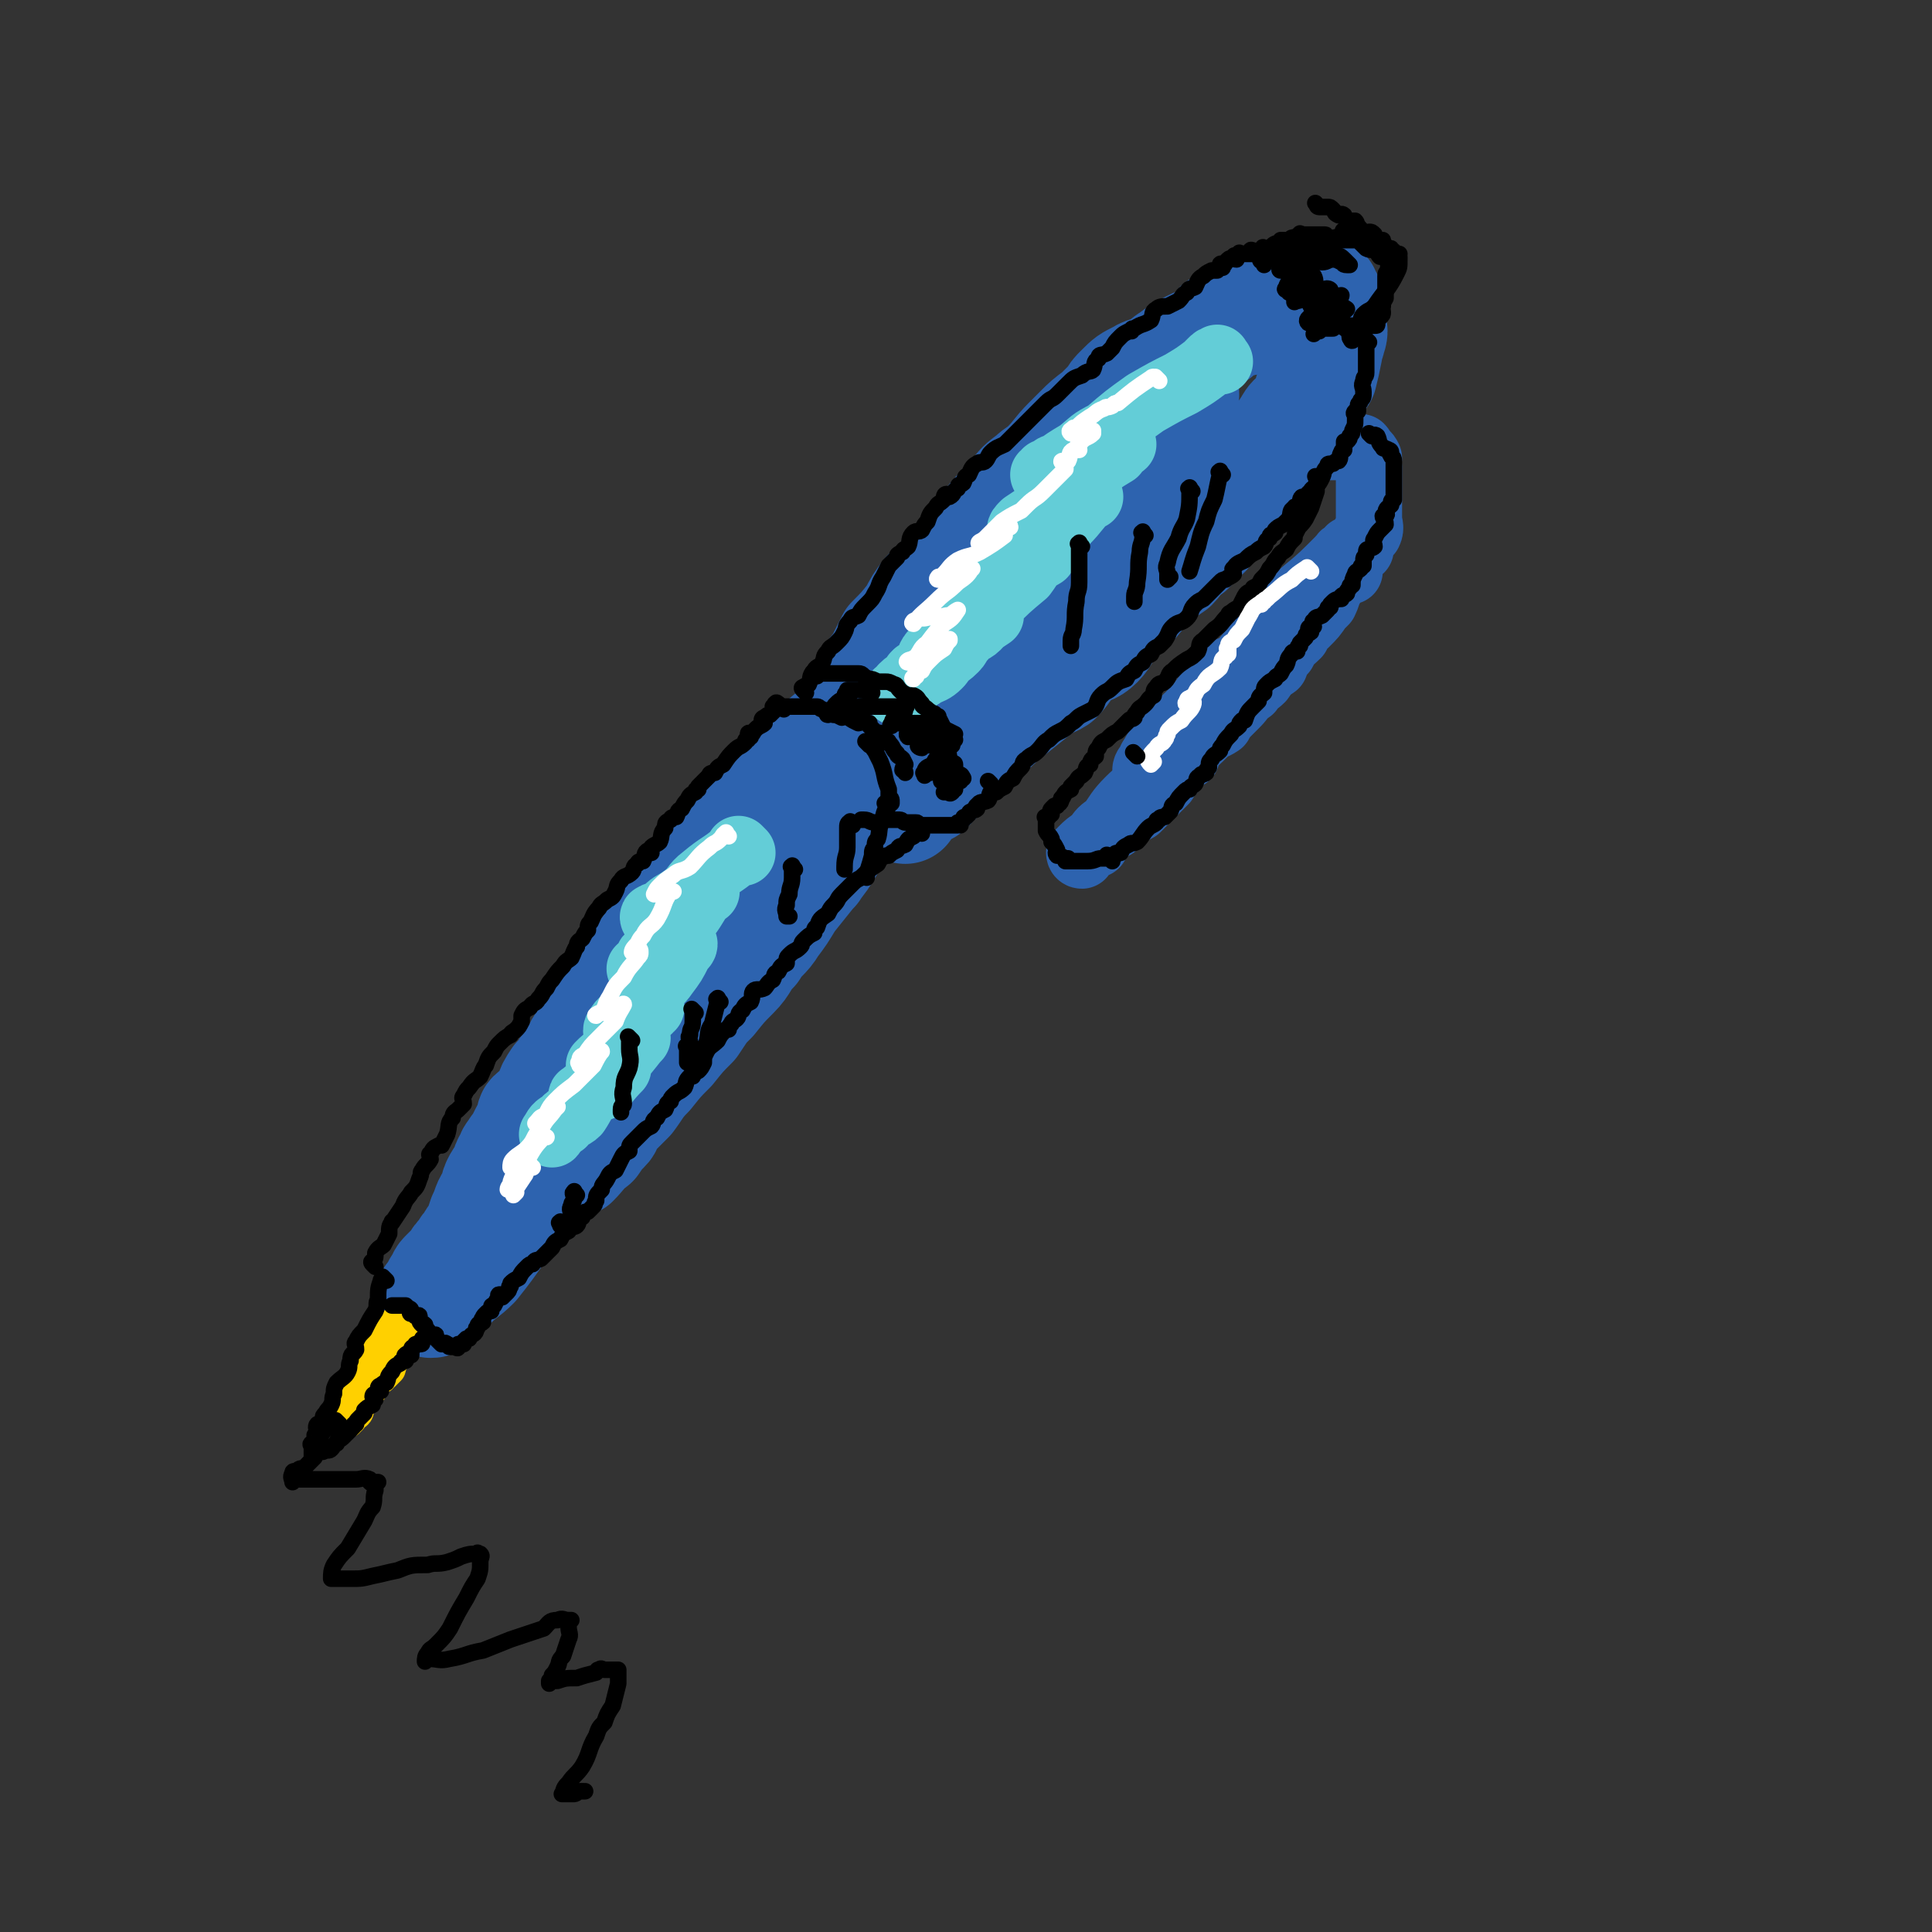 <svg viewBox='0 0 700 700' version='1.1' xmlns='http://www.w3.org/2000/svg' xmlns:xlink='http://www.w3.org/1999/xlink'><rect x="0" y="0" width="700" height="700" fill="#333333" stroke="none"/><g fill='none' stroke='rgb(45,99,175)' stroke-width='40' stroke-linecap='round' stroke-linejoin='round'><path d='M308,265c-1,-1 -1,-1 -1,-1 -1,-1 0,0 0,0 '/><path d='M326,247c-1,-1 -1,-2 -1,-1 -1,0 -1,0 -2,1 -1,1 -1,1 -1,2 -3,2 -4,2 -6,4 -3,2 -3,2 -5,4 -4,4 -5,4 -8,8 -5,4 -5,4 -9,8 -4,5 -4,5 -8,10 -4,3 -4,3 -7,7 -2,1 -2,1 -3,2 -6,7 -6,7 -11,14 -4,4 -4,4 -6,8 -4,5 -4,5 -7,10 -4,4 -5,3 -8,7 -2,3 -2,4 -4,7 -3,3 -4,3 -6,7 -3,2 -2,3 -4,6 -3,4 -3,4 -6,8 -2,4 -3,3 -5,7 -3,4 -3,4 -6,9 -1,1 -1,1 -1,2 -2,2 -2,2 -3,5 -2,2 -2,2 -3,4 -1,1 -1,1 -2,3 -1,1 -1,1 -2,2 -2,3 -2,3 -3,6 -2,3 -2,3 -3,6 -1,1 -2,0 -3,1 -1,1 0,1 0,2 -2,3 -2,3 -4,7 -1,2 -1,2 -2,3 -1,2 -2,2 -2,4 -2,2 -1,2 -2,5 -2,2 -2,2 -3,4 -1,2 0,2 0,4 -1,1 -1,1 -1,3 0,1 -1,0 -1,2 -1,1 -1,1 -1,3 0,0 0,0 0,1 0,0 -1,0 -1,1 0,0 0,-1 1,-1 3,-1 3,-1 6,-2 1,0 1,0 2,0 1,-1 0,-2 1,-3 4,-3 5,-2 10,-6 3,-3 2,-4 6,-7 2,-2 3,-1 6,-3 3,-3 3,-4 7,-7 2,-3 2,-3 4,-5 1,-1 1,-1 1,-3 4,-4 4,-4 8,-8 3,-4 3,-5 7,-9 4,-5 4,-5 8,-9 4,-5 4,-5 8,-9 2,-3 2,-3 4,-6 2,-2 2,-2 3,-3 4,-5 4,-5 8,-9 4,-4 3,-5 7,-9 3,-5 4,-4 7,-9 3,-4 3,-4 6,-9 4,-5 4,-5 8,-10 4,-5 4,-5 7,-10 2,-4 2,-4 4,-8 1,-1 1,-1 2,-2 1,-3 2,-3 3,-5 3,-4 3,-4 5,-8 1,-3 0,-3 1,-5 1,-3 1,-4 2,-6 1,-2 2,-2 3,-3 0,-1 -1,-2 -1,-3 0,-1 1,0 2,0 0,-1 0,-1 1,-2 0,-1 0,-2 -1,-2 -1,-1 -1,0 -2,1 -2,2 -1,3 -3,5 -2,2 -2,1 -4,3 -2,1 -1,2 -2,3 -4,4 -4,4 -7,8 -3,3 -3,3 -6,6 -2,1 -2,1 -3,3 -1,1 -2,2 -2,2 0,0 0,-1 0,-2 1,-2 1,-2 1,-4 1,-1 1,-1 2,-2 1,-3 0,-4 2,-7 1,-3 2,-3 4,-5 2,-3 1,-3 3,-6 1,-2 2,-2 3,-4 1,-1 0,-1 1,-2 0,-2 0,-2 1,-3 0,-1 0,-1 0,-1 0,-1 0,-2 0,-2 0,-1 1,0 1,0 2,-4 1,-4 4,-8 1,-4 2,-4 4,-7 2,-4 2,-4 4,-8 4,-4 4,-4 8,-9 2,-4 2,-4 5,-8 5,-5 5,-5 10,-10 2,-3 2,-4 5,-7 3,-3 3,-3 6,-7 5,-6 5,-6 10,-11 3,-4 3,-4 7,-7 2,-2 3,-2 5,-4 4,-4 4,-5 8,-9 2,-2 2,-2 4,-4 3,-3 3,-3 7,-6 2,-2 2,-2 5,-5 1,-2 1,-2 3,-4 3,-3 3,-3 7,-5 3,-2 4,-1 7,-2 2,-2 2,-3 4,-4 4,-3 4,-3 8,-5 2,-1 2,-1 5,-2 1,-1 1,-1 3,-2 0,0 1,0 1,0 1,-2 0,-3 1,-3 0,0 0,1 1,1 3,-1 3,-2 5,-2 1,-1 2,0 3,-1 3,-2 3,-3 7,-4 2,-1 2,1 5,0 1,-1 1,-2 2,-3 1,-1 2,-1 3,-1 1,0 1,0 2,0 0,0 0,-1 0,-1 0,-1 0,-1 1,-1 1,-1 1,0 3,0 0,0 0,0 0,0 0,-1 0,-1 0,-1 0,-1 0,0 1,0 0,0 1,0 1,0 1,0 1,0 1,0 1,0 0,1 1,1 1,0 1,0 2,0 0,0 0,1 1,2 0,0 0,0 1,2 0,1 -1,1 -1,2 0,2 1,2 1,5 1,3 1,3 0,6 0,1 -1,1 -1,3 -1,0 0,0 0,1 -1,5 -1,5 -2,9 -2,3 -3,2 -4,5 -2,3 0,4 -2,7 -2,3 -4,2 -6,6 -2,3 -2,3 -4,7 -2,4 -2,4 -4,7 -2,4 -2,4 -5,7 -3,3 -3,3 -6,6 -3,2 -3,2 -5,5 -3,3 -3,3 -6,7 -3,3 -4,3 -6,6 -4,2 -3,3 -6,6 -4,3 -5,2 -8,6 -4,3 -3,4 -7,8 -3,4 -4,3 -7,7 -3,3 -2,4 -5,7 -3,3 -4,2 -7,4 -5,4 -4,5 -8,9 -3,2 -4,1 -6,3 -1,0 -1,1 -1,1 -5,4 -5,4 -10,8 -4,2 -3,3 -7,6 -3,3 -4,2 -7,6 -3,2 -3,2 -5,5 -2,1 -2,1 -3,3 -2,1 -2,1 -3,3 -3,2 -2,2 -5,5 -2,1 -2,0 -4,2 -2,1 -2,2 -4,4 0,0 0,1 0,1 0,0 0,-1 0,-1 1,-2 1,-2 2,-4 2,-5 1,-5 4,-10 3,-7 4,-7 7,-13 7,-10 7,-10 14,-20 5,-8 5,-8 10,-15 8,-11 9,-10 17,-21 4,-7 4,-8 9,-15 7,-9 7,-9 14,-18 3,-4 3,-4 7,-9 1,-1 1,-1 3,-3 3,-5 2,-5 6,-10 2,-4 2,-4 4,-6 1,-2 2,-2 3,-4 1,-1 1,-2 1,-1 -1,0 -2,1 -3,2 -2,2 -2,2 -4,5 -5,4 -6,4 -10,9 -6,5 -5,5 -10,10 -8,9 -8,8 -15,17 -7,8 -7,8 -13,17 -7,7 -7,6 -13,14 -6,7 -6,7 -11,15 -4,6 -4,6 -8,13 -2,2 -2,2 -4,5 -1,2 0,2 -1,4 -2,3 -2,4 -5,7 -1,1 -3,2 -2,2 1,-4 3,-6 7,-10 10,-13 10,-13 22,-26 13,-14 13,-14 28,-29 6,-6 6,-5 12,-11 4,-4 4,-5 8,-8 2,-2 3,-2 5,-2 0,-1 0,0 -1,1 -2,2 -3,2 -5,4 -4,4 -4,4 -8,8 -5,5 -5,5 -9,10 -6,5 -6,5 -10,11 -6,7 -6,7 -12,14 -7,7 -7,7 -13,14 -5,5 -5,5 -9,10 -1,3 -1,3 -3,5 -6,8 -6,8 -12,15 -3,3 -3,3 -6,7 -2,2 -1,2 -3,4 -5,8 -5,8 -10,15 -3,3 -3,2 -6,5 -3,3 -3,3 -6,7 -2,2 -1,3 -2,5 -1,1 -2,0 -3,1 -1,0 0,0 0,1 0,1 0,1 0,2 0,0 1,-1 1,-1 0,-1 -1,-1 -1,-1 1,-4 1,-5 3,-8 2,-4 3,-4 6,-8 3,-3 3,-3 6,-7 0,0 -1,-1 0,-1 1,-2 1,-2 2,-3 0,-1 1,0 1,0 0,0 0,0 0,1 0,0 0,0 0,0 -2,2 -2,2 -5,5 -4,3 -4,3 -8,7 -4,4 -3,5 -7,9 -5,6 -5,6 -10,12 -3,3 -3,3 -7,7 -1,1 -1,1 -2,3 -2,2 -2,2 -4,5 -1,0 0,0 -1,1 -5,5 -5,5 -10,10 -2,2 -1,2 -2,4 -2,2 -1,2 -3,3 -3,3 -3,3 -6,7 -3,3 -3,3 -6,7 -3,3 -3,3 -5,6 -2,2 -2,2 -5,4 -1,1 -1,1 -1,2 -3,2 -3,2 -5,6 -3,2 -3,3 -5,6 -2,2 -2,2 -4,4 -2,3 -2,3 -4,5 -3,4 -3,4 -6,8 -2,2 -3,1 -5,3 -3,3 -2,4 -5,7 -3,4 -3,4 -6,7 -2,3 -3,2 -5,5 -2,2 -1,3 -3,5 -1,2 -1,1 -3,3 0,0 -1,0 -1,1 -1,1 -1,1 -1,3 -2,2 -2,2 -3,4 -2,1 -2,1 -3,3 -2,2 -2,2 -3,4 -2,2 -2,2 -3,4 -2,2 -2,2 -4,4 -1,1 -1,2 -1,3 -1,0 -1,0 -1,1 -1,0 0,0 0,0 0,1 0,2 -1,3 -1,0 -1,0 -1,1 -1,0 -1,0 -1,0 0,1 0,1 0,1 0,1 0,1 0,1 1,0 1,0 2,-1 3,-3 2,-3 6,-6 4,-4 4,-3 8,-7 8,-10 7,-10 15,-20 3,-4 3,-5 6,-9 4,-6 4,-6 8,-11 1,-3 1,-3 3,-5 1,-4 1,-4 3,-7 1,-4 1,-4 3,-8 2,-4 2,-3 4,-6 2,-3 1,-4 3,-6 0,-2 0,-2 1,-3 0,0 0,0 1,0 0,-1 -1,-2 -1,-2 0,-1 0,0 0,1 -3,3 -3,3 -7,6 -3,3 -4,2 -6,5 -3,3 -3,3 -5,7 -3,3 -4,3 -6,7 -3,4 -2,4 -4,8 -3,5 -3,5 -6,10 -3,4 -3,4 -5,8 -3,4 -2,4 -4,8 -1,3 -1,3 -2,6 -2,2 -2,2 -3,5 -1,1 -1,1 -2,3 0,0 0,0 0,1 -1,1 -1,1 -1,2 -1,0 -1,2 0,2 3,-2 3,-4 7,-7 3,-3 3,-3 6,-6 2,-3 1,-3 4,-6 7,-8 9,-7 16,-16 4,-5 3,-6 7,-11 2,-3 3,-3 6,-6 10,-11 10,-11 20,-23 4,-5 3,-6 7,-11 4,-5 4,-5 8,-9 9,-12 9,-12 18,-23 13,-16 13,-16 25,-32 6,-7 6,-7 13,-14 2,-3 3,-3 6,-6 1,-2 2,-3 3,-4 0,-1 0,-1 -1,-1 0,0 0,0 0,0 12,-13 12,-13 25,-26 8,-9 8,-9 17,-18 7,-7 7,-7 13,-14 7,-7 7,-7 14,-15 5,-5 5,-5 11,-11 3,-3 3,-4 6,-7 3,-3 3,-3 5,-5 2,-2 2,-2 3,-3 2,-2 2,-1 3,-3 1,-2 1,-2 3,-3 1,-2 1,-2 2,-3 1,-1 1,-1 2,-2 0,-1 1,0 2,-1 1,0 1,-1 1,-1 2,-2 2,-1 4,-2 0,-1 0,-1 1,-1 0,-1 0,-1 2,-1 0,0 0,0 1,0 '/></g>
<g fill='none' stroke='rgb(45,99,175)' stroke-width='24' stroke-linecap='round' stroke-linejoin='round'><path d='M473,163c-1,-1 -2,-1 -1,-1 0,-1 0,0 1,0 1,0 1,0 2,0 3,0 3,0 6,0 2,0 2,0 4,0 1,0 1,0 2,0 0,0 0,0 1,0 1,0 1,0 2,0 1,0 1,0 2,0 0,0 0,0 1,0 0,0 0,0 0,0 1,1 0,1 1,2 1,1 1,0 2,2 0,0 -1,0 -1,0 0,2 1,2 1,3 0,1 0,1 0,2 0,1 0,1 0,3 0,2 0,2 0,4 0,2 0,2 0,3 0,1 0,1 0,2 0,0 0,0 0,1 0,0 0,0 0,1 0,1 0,1 0,3 0,2 1,3 0,5 -1,1 -2,0 -2,2 -1,2 -1,2 -1,4 -2,2 -3,2 -4,4 -1,1 0,2 0,4 -1,0 -2,0 -2,0 -3,3 -3,3 -5,6 -1,2 -1,3 -2,5 -1,1 -1,1 -2,2 -2,3 -2,3 -5,6 -2,1 -2,2 -3,4 -3,3 -3,2 -5,6 -2,2 -2,2 -3,5 -3,2 -3,2 -5,5 -2,2 -2,1 -4,4 -3,2 -3,3 -5,5 -2,2 -2,2 -3,3 -2,2 -2,2 -3,4 -3,2 -3,1 -5,3 -1,1 -1,1 -2,2 -3,3 -3,2 -5,5 -1,1 0,1 0,2 -1,0 -2,0 -2,0 -2,2 -2,3 -3,5 -2,2 -2,2 -3,4 -2,2 -2,2 -4,4 -3,3 -3,3 -6,6 -2,1 -2,1 -4,2 -2,2 -2,2 -4,4 -1,1 -1,0 -2,1 0,0 0,0 -1,1 -1,0 -1,0 -2,1 -1,2 -1,2 -2,4 -1,0 -1,0 -2,1 -1,0 -2,0 -2,1 -1,0 0,0 0,0 0,1 -1,1 -1,2 -1,0 -1,-1 -1,-1 0,0 1,0 1,-1 2,-2 2,-2 5,-4 2,-3 2,-3 5,-5 3,-4 3,-5 7,-9 4,-4 4,-3 8,-7 4,-4 3,-4 7,-8 1,-1 1,-1 3,-2 1,-2 2,-2 4,-3 2,-2 2,-3 4,-5 3,-3 4,-3 7,-7 4,-4 3,-4 7,-9 1,-1 1,-1 3,-2 1,-2 1,-2 3,-3 2,-3 1,-3 3,-5 4,-4 5,-3 8,-6 1,-2 0,-3 1,-5 0,-1 1,0 2,-1 3,-2 3,-2 6,-5 1,-2 1,-2 2,-4 2,-2 2,-2 4,-5 1,-2 1,-3 3,-5 1,-1 0,-1 1,-2 1,-1 2,-1 3,-2 0,-2 0,-2 1,-3 0,-1 0,-1 1,-1 0,-1 -1,-1 -1,-1 0,0 0,0 0,1 0,0 0,0 0,0 -1,1 -2,0 -3,2 -2,2 -2,2 -4,4 -8,8 -9,7 -16,15 -4,4 -4,5 -8,10 -5,5 -5,6 -10,11 -2,1 -2,0 -3,1 -5,4 -4,5 -8,9 -3,4 -3,4 -6,8 -2,1 -2,1 -3,3 -2,1 -3,1 -4,3 -2,3 -2,4 -4,7 -1,1 -2,1 -3,3 -1,1 -2,2 -2,3 0,0 0,-1 1,-1 0,0 0,0 0,0 2,-3 2,-3 5,-6 2,-4 3,-4 6,-7 3,-5 3,-5 7,-9 2,-2 2,-2 4,-4 2,-2 2,-3 4,-5 0,-1 1,0 2,0 0,0 0,0 0,0 -2,2 -2,2 -3,4 -4,3 -4,3 -7,6 -3,2 -3,2 -5,4 -1,1 -1,1 -2,3 -2,2 -2,2 -3,4 -1,1 -2,0 -2,0 -3,3 -3,4 -5,7 '/></g>
<g fill='none' stroke='rgb(255,208,0)' stroke-width='12' stroke-linecap='round' stroke-linejoin='round'><path d='M142,493c-1,-1 -1,-1 -1,-1 -1,-1 0,0 0,0 0,1 -1,0 -1,1 0,1 0,1 0,2 -1,1 -1,0 -2,2 -1,0 -1,0 -1,1 -1,2 -1,2 -2,4 -1,1 -1,1 -1,2 -1,0 -1,0 -1,1 -2,1 -2,1 -2,3 -1,1 -1,1 -1,1 -1,2 0,2 -1,3 -1,1 -2,0 -2,0 -1,0 0,1 0,2 0,0 -1,0 -1,1 -1,0 0,0 0,0 0,-1 0,-1 0,-2 0,-1 1,-1 2,-2 0,-1 0,-1 1,-2 0,-2 -1,-2 -1,-3 0,-1 1,0 2,0 0,-2 0,-2 1,-4 0,-2 1,-2 2,-4 1,-2 1,-1 2,-3 1,-2 1,-2 2,-4 2,-3 2,-4 3,-7 1,0 1,0 2,0 0,-2 0,-2 0,-3 1,-1 0,-1 1,-1 0,-1 1,0 2,0 0,0 -1,-1 -1,-1 0,0 -1,0 -1,1 -1,2 0,3 -1,5 -1,1 -2,1 -2,3 -1,1 0,1 0,2 -1,2 -1,1 -2,3 -2,3 -2,3 -4,5 -1,1 0,1 -1,2 -1,1 -1,0 -1,1 -1,1 0,1 0,1 0,1 0,2 0,1 0,0 0,0 0,-1 0,-1 0,-1 0,-1 0,-2 0,-2 1,-3 0,0 0,0 1,0 0,-3 0,-3 1,-5 0,-1 -1,-1 -1,-1 0,-1 0,-1 0,-1 0,-1 0,-1 0,-1 0,0 0,1 0,1 -1,2 -1,2 -1,4 -1,1 -1,1 -1,3 0,1 0,1 0,2 -1,1 -1,1 -2,2 -1,1 -1,1 -1,2 -1,1 0,1 0,1 0,1 -1,1 -1,2 0,0 0,0 0,1 0,1 -1,0 -1,2 0,0 0,0 0,0 0,0 0,0 0,0 0,0 0,-1 0,-1 0,0 1,0 2,0 1,-2 1,-2 2,-4 2,-3 2,-2 4,-5 1,-1 0,-2 1,-3 0,0 0,0 1,0 1,-1 0,-2 2,-2 0,-1 0,-1 1,-1 1,-2 1,-2 2,-3 0,-1 -1,-1 -1,-1 1,-1 1,-1 3,-2 0,-1 0,-1 1,-1 0,-1 0,-1 1,-1 0,-1 -1,-1 -1,-1 0,-1 1,0 1,0 0,0 -1,0 -1,1 -1,2 -1,2 -2,5 -2,2 -1,2 -2,5 -1,1 -1,1 -2,2 -1,0 -2,1 -1,1 0,-1 1,-2 1,-3 0,-1 0,-1 0,-1 0,-1 1,-1 2,-1 0,-2 0,-2 0,-3 1,0 0,0 0,0 0,0 0,0 0,0 0,0 0,-1 0,-1 -1,0 0,1 0,2 '/></g>
<g fill='none' stroke='rgb(99,205,215)' stroke-width='24' stroke-linecap='round' stroke-linejoin='round'><path d='M442,131c-1,-1 -1,-2 -1,-1 -1,0 -1,0 -2,1 -1,1 -1,1 -2,2 -4,3 -4,3 -9,6 -6,3 -6,3 -13,7 -7,5 -7,5 -14,11 -6,3 -5,3 -10,7 -5,3 -5,3 -9,6 -2,1 -3,1 -4,2 0,0 1,1 1,1 0,-1 0,-1 0,-2 0,0 0,0 0,0 3,-1 2,-2 5,-2 3,-2 4,-2 7,-3 1,0 1,0 3,-1 3,-1 3,-2 7,-3 2,0 2,0 3,0 2,0 3,-1 3,-1 -1,0 -2,1 -3,3 -5,3 -5,3 -9,7 -3,1 -2,2 -4,4 -2,2 -3,2 -5,4 -5,3 -4,4 -9,7 -3,2 -3,2 -6,4 -1,1 -2,2 -1,2 0,0 1,-1 3,-2 5,-2 4,-3 9,-5 4,-2 4,-2 9,-4 2,-1 3,-1 4,-1 0,-1 -1,0 -1,0 -4,4 -4,5 -8,9 -5,5 -6,4 -11,8 -2,2 -2,2 -4,4 -2,2 -2,2 -4,3 -5,4 -5,4 -10,8 -1,1 -4,2 -3,2 3,-2 6,-3 12,-6 6,-4 7,-4 12,-7 0,-1 -1,0 -1,0 -4,3 -3,3 -6,7 -6,5 -6,5 -12,11 -5,5 -5,5 -11,10 -3,3 -3,3 -6,5 -3,2 -4,2 -5,4 0,0 1,-1 2,-1 3,-3 3,-3 7,-5 3,-3 4,-3 7,-5 3,-2 3,-2 6,-4 0,0 0,-1 0,0 -3,1 -3,2 -5,4 -2,2 -3,1 -5,4 -2,1 -1,2 -3,4 -4,4 -5,3 -10,7 -2,1 -2,1 -4,2 -1,1 -1,1 -1,2 -1,0 0,-1 1,-1 0,0 0,-1 1,-1 2,-2 2,-2 4,-4 2,-1 2,-1 4,-2 0,-1 1,-2 1,-1 0,0 -1,0 -1,1 0,0 0,0 0,1 0,1 0,1 -1,2 -2,2 -3,2 -5,3 -4,3 -5,2 -8,5 -1,1 0,1 -1,2 -1,0 -1,0 -1,0 '/><path d='M269,309c-1,-1 -1,-1 -1,-1 -1,-1 0,0 0,0 0,1 0,1 -1,1 -6,5 -6,4 -12,9 -4,3 -3,4 -7,7 -4,3 -4,2 -7,5 -2,1 -2,2 -4,3 0,0 -1,-1 0,-1 1,-1 2,0 4,-1 4,-2 4,-3 7,-5 3,-2 3,-3 6,-4 0,0 1,1 2,1 0,0 -1,0 -1,0 -3,4 -3,5 -6,9 -4,4 -4,4 -7,8 -3,3 -4,2 -6,6 -2,1 -1,2 -2,4 -1,1 -3,1 -2,1 0,-1 2,-1 4,-2 3,-2 3,-2 6,-4 2,-1 2,-1 4,-2 1,-1 2,-1 2,-1 0,1 -1,1 -2,3 -2,4 -2,4 -5,8 -2,3 -3,3 -6,6 -1,1 -1,1 -2,2 -3,3 -3,4 -5,7 -2,2 -3,2 -4,4 -1,1 -1,2 0,2 0,0 0,-1 1,-1 2,-2 2,-2 5,-4 1,-1 2,-1 4,-2 0,-1 -1,-1 0,-1 0,-1 1,-1 2,-1 0,0 -1,0 -1,1 -1,1 -1,0 -2,2 -2,1 -2,1 -3,2 -1,2 0,2 -1,4 -4,4 -4,4 -7,8 -3,2 -3,2 -5,4 0,1 0,1 0,2 0,0 0,-1 1,-1 2,-2 1,-3 4,-5 2,-2 2,-2 6,-5 1,-1 3,-2 3,-1 -2,2 -3,4 -6,7 -3,3 -4,2 -6,6 -2,1 -2,2 -3,4 -1,1 -1,1 -1,2 -2,1 -3,1 -4,3 -1,0 0,1 0,1 0,-1 -1,-2 0,-2 2,-2 3,-2 6,-4 0,-1 0,-1 1,-2 1,-1 1,-1 2,-2 2,-1 4,-3 4,-2 -1,1 -3,3 -6,7 -2,1 -3,0 -5,3 -2,2 -2,3 -4,6 -2,2 -3,1 -5,4 -3,1 -3,3 -4,4 '/></g>
<g fill='none' stroke='rgb(0,0,0)' stroke-width='6' stroke-linecap='round' stroke-linejoin='round'><path d='M292,251c-1,-1 -1,-1 -1,-1 -1,-1 0,-1 0,-1 1,-1 1,0 2,-1 1,-2 0,-3 2,-5 1,-2 2,-1 3,-3 1,-2 0,-2 2,-4 1,-2 1,-1 3,-3 2,-2 2,-2 3,-4 1,-2 0,-2 2,-4 1,-2 1,-1 3,-2 1,-2 1,-2 3,-4 2,-2 2,-2 3,-4 2,-3 1,-3 3,-6 1,-2 1,-2 2,-4 1,-1 1,-1 3,-3 0,-1 0,-1 2,-2 0,-1 1,-1 2,-2 1,-2 0,-3 2,-5 1,-1 2,0 3,-1 1,-2 1,-2 2,-3 1,-3 1,-3 3,-5 1,-2 1,-1 3,-3 0,-1 0,-2 1,-2 0,0 1,1 1,1 2,-1 1,-2 3,-3 0,-2 1,-1 2,-2 1,-2 0,-2 2,-3 1,-2 1,-3 3,-4 1,-1 2,0 3,-1 1,-1 1,-2 2,-3 2,-2 3,-2 5,-3 4,-4 4,-4 7,-7 4,-4 4,-4 8,-8 2,-2 2,-1 4,-3 2,-2 2,-2 4,-4 2,-2 2,-2 5,-3 2,-2 3,-1 4,-2 1,-2 0,-3 2,-4 0,-2 1,-1 3,-2 1,-1 1,-1 2,-2 1,-2 1,-2 3,-4 1,-1 1,-1 3,-2 0,0 0,0 1,0 0,-1 0,-1 1,-1 3,-2 3,-1 6,-3 1,-2 0,-3 2,-4 1,-1 2,-1 4,-1 2,-1 2,-1 4,-2 2,-2 1,-2 3,-3 1,-2 1,-1 3,-2 1,-2 1,-3 3,-4 1,-1 1,-1 3,-2 1,0 1,0 2,0 0,0 0,-1 1,-1 0,-1 0,0 1,0 0,0 -1,-1 -1,-1 0,-1 1,0 1,0 1,0 1,-1 1,-1 1,-1 1,-1 1,-1 1,-1 2,0 3,0 0,0 -1,-1 -1,-1 0,-1 1,0 1,0 1,0 0,-1 1,-1 0,-1 0,0 1,0 0,0 1,0 1,0 1,0 1,0 1,0 1,0 1,0 2,0 0,0 -1,-1 -1,-1 0,-1 1,0 2,0 0,0 0,0 0,0 1,0 1,0 1,0 1,0 1,0 2,0 1,0 1,0 2,0 0,0 0,0 1,0 1,1 1,2 3,3 1,0 1,-1 2,0 2,0 1,1 3,2 0,0 0,0 1,1 0,0 0,0 0,0 '/><path d='M459,91c-1,-1 -1,-1 -1,-1 -1,-1 0,0 0,0 0,0 1,0 1,0 1,0 1,0 2,0 0,0 0,-1 0,-1 1,-1 2,-1 3,-1 0,0 0,-1 0,-1 1,0 1,0 1,0 1,0 1,0 2,0 1,0 0,-1 2,-1 0,0 0,0 0,0 1,0 1,-1 2,-1 0,-1 0,0 1,0 0,0 0,0 0,0 1,0 1,0 2,0 0,0 0,0 0,0 1,0 1,0 1,0 1,0 1,0 2,0 1,0 2,0 3,0 1,0 0,1 2,2 0,0 1,-1 2,-1 1,0 1,1 3,1 1,0 1,0 2,0 0,0 0,0 0,0 1,0 1,0 2,0 1,0 1,0 1,0 1,0 1,1 1,1 1,1 1,1 2,2 2,1 2,0 4,1 0,0 0,1 1,2 0,0 0,-1 1,-1 0,0 0,1 1,1 0,1 0,1 1,1 0,0 0,0 0,0 0,0 0,1 0,1 0,1 0,1 0,3 0,1 -1,0 -1,2 0,2 0,2 0,4 0,0 0,0 0,1 0,0 0,0 0,0 0,1 0,1 0,2 0,0 0,0 0,0 0,1 0,1 0,1 -1,2 -1,1 -1,3 -1,0 0,1 0,2 0,1 0,1 -1,2 -1,0 -1,0 -1,1 0,1 0,1 0,1 0,1 0,1 -1,1 -1,0 -1,0 -2,0 -1,0 -1,0 -1,0 -1,0 -1,0 -1,0 -1,0 -1,0 -1,0 -1,0 -1,0 -1,0 -2,0 -2,0 -3,0 -1,0 -2,0 -2,0 -3,0 -3,-1 -5,-1 -1,0 -1,0 -1,0 -2,0 -1,-1 -2,-1 -1,0 -1,0 -1,0 '/><path d='M496,124c-1,-1 -1,-1 -1,-1 -1,-1 0,0 0,0 0,0 0,1 0,1 0,2 0,2 0,3 0,2 0,2 0,4 0,2 0,2 0,4 0,2 -1,1 -1,3 -1,2 0,2 0,4 0,2 0,2 -1,3 0,1 -1,1 -1,2 0,0 0,1 0,2 0,0 -1,0 -1,0 -1,1 0,1 0,1 0,0 0,1 0,1 0,1 0,1 0,1 0,2 0,2 -1,4 0,1 0,1 -1,2 0,1 0,1 -1,2 0,0 -1,0 -1,0 0,1 0,1 0,1 0,1 0,1 0,2 0,0 -1,0 -1,1 -1,1 0,2 -1,3 -1,0 -1,0 -2,1 -2,0 -2,0 -2,1 -2,2 -1,2 -2,4 -1,2 -1,2 -2,3 -1,1 -2,1 -2,2 -2,1 -1,2 -2,3 -1,0 -1,-1 -1,-1 -1,0 -1,2 -1,3 -1,1 -2,0 -2,1 -2,1 -1,2 -2,4 -1,1 -1,1 -2,2 -2,1 -2,1 -3,2 0,0 0,0 0,1 -1,1 -2,0 -2,2 -2,1 -1,2 -2,3 -2,1 -2,1 -3,2 -2,1 -2,1 -4,3 -2,1 -3,1 -4,3 -1,0 0,1 0,2 -1,1 -2,1 -3,2 -1,0 -1,0 -2,1 0,0 0,0 0,0 -2,2 -2,2 -4,4 -1,1 -1,1 -2,2 -2,1 -2,1 -3,2 -2,2 -1,3 -3,5 -2,2 -3,1 -5,3 -2,2 -1,2 -3,5 -1,1 -1,1 -2,2 -2,1 -2,1 -3,3 -2,1 -2,1 -3,3 -2,1 -2,1 -3,3 -2,1 -2,1 -3,3 -3,1 -3,1 -5,3 -2,2 -2,1 -4,3 -2,2 -1,3 -3,5 -2,1 -2,1 -4,2 -2,1 -2,2 -4,3 -2,2 -2,2 -4,3 -2,1 -2,1 -4,3 -2,1 -2,2 -4,4 -2,2 -2,1 -4,3 -2,1 -1,2 -2,3 -2,2 -2,2 -3,4 -2,1 -2,1 -3,3 -2,1 -2,1 -3,2 -1,0 -1,0 -2,0 -1,1 0,2 -1,3 -2,1 -3,0 -4,2 -1,0 0,1 0,1 -1,1 -1,0 -2,1 -1,0 -1,1 -1,1 -1,1 -1,1 -1,1 -1,0 -1,0 -1,1 -1,1 -1,1 -1,2 -1,0 -1,-1 -1,-1 0,0 0,1 0,1 0,0 0,0 -1,0 0,0 0,0 -1,0 -1,0 -1,0 -1,0 -1,0 -1,0 -2,0 -1,0 -1,0 -1,0 0,0 0,0 -1,0 -1,0 -1,0 -1,0 -1,0 -1,0 -1,0 -1,0 -1,0 -1,0 -1,0 -1,0 -1,0 -1,0 -2,0 -2,0 -2,0 -1,-1 -2,-1 -2,0 -2,0 -4,0 -1,0 -1,-1 -2,-1 -3,0 -3,0 -5,0 -2,0 -2,1 -4,1 -2,0 -2,-1 -4,-1 -1,0 -1,0 -1,0 '/><path d='M334,302c-1,-1 -1,-1 -1,-1 -1,-1 0,0 0,0 0,0 -1,0 -1,0 -1,1 -1,1 -1,2 -2,1 -2,1 -3,3 -2,1 -2,0 -3,2 -2,1 -2,1 -3,2 0,0 -1,0 -1,0 -2,1 -2,1 -3,3 -3,2 -3,2 -5,4 -2,2 -2,1 -4,3 -2,2 -2,2 -4,4 -2,2 -1,2 -3,4 -1,1 -1,1 -2,3 -3,2 -3,2 -4,5 -1,0 -1,1 -1,2 -2,1 -2,1 -4,3 -1,1 0,1 -1,2 -2,2 -2,1 -4,3 -1,1 -1,1 -1,3 -2,1 -2,1 -3,3 -2,1 -1,1 -2,3 -2,1 -2,2 -3,3 -2,1 -3,0 -4,1 -1,1 0,2 -1,4 -2,1 -2,1 -3,3 -2,1 -1,2 -2,3 -1,1 -2,1 -2,2 -1,1 -1,1 -1,2 -1,0 -1,0 -1,0 -2,2 -2,2 -3,4 -2,2 -3,2 -4,4 -1,2 -1,2 -1,4 -1,2 -1,2 -2,3 -2,1 -2,1 -3,2 -2,2 -1,2 -2,4 -2,2 -2,1 -4,3 -1,1 -1,1 -1,2 -2,1 -1,1 -2,3 -2,1 -2,1 -3,3 -2,1 -1,2 -2,3 -2,1 -2,1 -3,2 0,0 0,0 0,0 -2,2 -2,2 -4,4 -1,1 -1,1 -1,3 -2,1 -2,1 -3,3 -1,2 -1,2 -2,4 -2,1 -2,1 -3,3 -1,2 -2,2 -2,4 -2,2 -2,2 -2,4 -1,1 0,1 -1,2 -1,1 -1,1 -2,2 -1,0 -2,0 -2,2 -2,1 -1,2 -2,3 -1,1 -2,0 -3,1 0,0 0,0 0,1 -2,1 -2,1 -3,3 -2,1 -2,1 -3,3 -1,1 -1,1 -2,2 -1,1 -1,1 -2,2 -2,1 -2,0 -3,2 -1,0 -1,0 -2,1 -2,2 -2,2 -3,4 -2,1 -2,1 -3,2 0,0 0,0 0,1 -1,0 0,1 -1,2 -1,1 -1,1 -2,2 -1,0 -1,-1 -1,-1 -1,0 0,1 0,1 -1,1 -1,1 -2,3 -1,0 -1,0 -1,1 0,0 0,0 0,1 -1,0 -1,0 -2,1 -1,1 -1,1 -1,2 -1,0 0,0 0,1 -1,1 -2,0 -2,2 -1,0 0,1 -1,2 -1,1 -1,0 -2,2 -1,0 -1,0 -1,0 -1,1 -1,1 -1,1 -1,1 0,1 0,1 0,0 0,0 -1,0 0,0 -1,0 -1,0 0,0 0,1 0,1 0,1 -1,0 -1,0 -1,0 -1,0 -1,0 0,0 -1,0 -1,0 -1,0 0,-1 -1,-1 -1,-1 -1,0 -1,0 -1,0 -1,0 -1,0 -1,-1 -1,-1 -1,-1 -1,-1 -1,-1 -1,-1 -1,-1 0,-1 0,-1 0,-1 -1,0 -1,0 -1,0 -1,0 -1,0 -1,-1 -1,-1 -1,-2 -1,-1 -1,-2 -1,-2 -1,-1 -1,0 -1,0 -1,-1 -1,-1 -1,-2 -1,-1 0,-1 0,-1 0,-1 -1,0 -1,0 -1,0 -1,-1 -1,-1 -1,0 -1,0 -1,0 -1,0 0,-1 0,-1 0,-1 -1,-1 -1,-1 -1,-1 -1,-1 -1,-1 0,0 0,0 0,0 -1,0 -1,0 -1,0 -1,0 -1,0 -1,0 -1,0 -1,0 -1,0 -1,0 -1,0 -1,0 0,0 0,0 -1,0 '/><path d='M136,459c-1,-1 -1,-1 -1,-1 -1,-1 0,-1 0,-1 1,-1 1,-1 1,-3 1,-2 2,-2 3,-3 1,-2 1,-2 2,-4 0,-2 0,-3 1,-4 0,-1 0,0 0,0 2,-3 2,-3 4,-6 1,-3 2,-3 3,-5 2,-2 2,-2 3,-5 1,-2 0,-2 1,-3 1,-2 2,-2 3,-4 0,-1 -1,-2 0,-2 1,-2 1,-2 3,-3 0,0 0,0 1,0 1,-2 1,-2 2,-4 1,-3 0,-4 2,-6 0,-2 1,-2 2,-3 1,-1 1,-1 2,-2 0,-2 -1,-2 0,-3 1,-2 1,-2 2,-3 2,-3 2,-2 4,-4 1,-2 1,-3 2,-4 1,-3 1,-3 3,-5 1,-2 1,-2 2,-3 2,-2 2,-2 4,-3 0,-1 1,-1 2,-2 1,-1 1,-1 2,-3 0,-1 0,-1 0,-2 1,-2 1,-2 3,-3 1,-2 2,-1 3,-3 2,-2 1,-2 3,-4 1,-2 1,-2 2,-3 2,-3 2,-3 4,-5 1,-2 2,-2 3,-3 1,-2 1,-3 2,-4 0,-2 1,-2 2,-3 1,-2 1,-2 2,-3 0,-2 0,-2 1,-3 0,0 0,0 0,0 1,-2 1,-3 3,-5 1,-2 1,-1 3,-3 2,-1 2,-1 3,-3 1,-2 0,-2 2,-4 1,-2 2,-1 4,-3 1,-1 0,-2 2,-3 0,-1 1,-1 2,-1 1,-2 0,-3 2,-4 0,0 0,1 1,1 0,0 -1,-1 0,-2 1,-1 2,-1 3,-2 1,-2 0,-3 2,-5 0,-2 0,-2 2,-3 0,-1 1,-1 2,-1 1,-2 0,-2 2,-3 1,-2 1,-2 2,-3 1,-2 1,-2 3,-3 0,-1 0,-1 1,-1 0,-1 0,-1 0,-1 2,-2 2,-2 4,-4 0,-1 1,-1 2,-1 1,-2 1,-2 3,-3 2,-3 2,-3 4,-5 2,-2 2,-1 4,-3 0,-1 0,-1 1,-1 0,-1 0,-1 1,-1 0,-1 -1,-1 -1,-1 0,-1 1,0 1,0 1,0 1,-1 1,-1 1,-1 1,-1 1,-1 1,-1 2,-1 3,-2 0,-1 -1,-1 -1,-1 0,-1 1,-1 1,-1 1,-1 1,-1 2,-1 1,-1 1,-1 2,-2 0,-1 -1,-1 -1,-1 0,0 1,0 1,0 0,0 0,-1 0,-1 0,-1 1,0 1,0 0,0 -2,0 -1,0 0,0 1,0 1,0 '/><path d='M284,257c-1,-1 -1,-1 -1,-1 -1,-1 0,0 0,0 0,0 1,0 1,0 1,0 1,0 3,0 1,0 1,0 3,0 1,0 1,0 2,0 0,0 0,0 1,0 1,0 1,0 3,0 1,0 1,1 2,1 2,1 2,1 4,2 1,0 1,0 3,1 1,0 1,-1 2,-1 1,0 0,1 2,2 0,0 0,0 2,1 1,0 1,-1 2,-1 0,0 0,1 1,1 0,0 0,0 1,0 0,0 0,1 0,1 1,1 1,1 2,2 1,1 2,0 2,1 1,1 1,2 2,3 0,0 1,-1 1,0 2,2 1,2 3,4 0,1 1,1 2,2 0,0 0,0 1,2 0,0 -1,1 -1,2 0,0 1,0 1,1 '/><path d='M296,245c-1,-1 -1,-1 -1,-1 -1,-1 0,0 0,0 0,0 1,0 1,0 1,0 1,0 3,0 1,0 1,0 3,0 2,0 2,0 4,0 2,0 2,0 5,0 2,0 1,1 4,2 1,0 1,0 3,1 1,0 1,0 3,0 1,0 1,0 3,1 1,0 1,1 2,2 1,1 1,1 3,2 1,0 1,0 2,0 2,1 1,1 3,3 0,1 1,1 2,2 1,1 2,1 3,3 1,1 1,2 2,3 0,1 0,1 1,1 2,1 2,1 4,2 0,0 -1,1 -1,2 0,0 1,0 1,0 '/><path d='M140,464c-1,-1 -1,-1 -1,-1 -1,-1 0,0 0,0 0,1 -1,0 -1,1 -1,3 -1,3 -1,7 -1,1 0,2 -1,4 -2,3 -2,3 -4,7 -2,2 -2,2 -3,4 -1,1 0,1 0,3 -1,2 -2,1 -2,4 -1,2 0,2 -1,4 -1,2 -2,2 -4,4 -1,2 -1,2 -1,4 -1,2 0,2 -1,4 -1,2 -1,1 -2,3 -1,1 -1,1 -1,2 0,1 -1,1 -1,2 0,0 0,1 0,1 -1,0 -1,-1 -1,-1 -1,1 0,2 0,4 0,0 -1,0 -1,0 0,2 1,3 0,4 0,0 -1,-1 -1,-1 -1,0 0,1 0,1 0,1 0,1 0,2 0,0 0,0 0,0 0,1 0,1 0,1 0,0 0,0 0,1 0,0 0,0 0,0 1,-1 1,-2 2,-2 0,-1 0,0 0,0 1,0 1,0 1,0 1,0 1,0 1,0 2,-1 2,0 3,-1 1,-1 1,-2 2,-2 0,-2 1,-1 2,-2 1,-1 1,-1 2,-2 1,-1 1,-1 2,-2 0,-1 0,-1 1,-1 0,-1 0,-1 1,-2 1,-1 1,-1 2,-2 0,-1 0,-1 0,-1 1,-1 1,-1 3,-2 0,-1 0,-1 1,-2 0,-1 -1,-1 -1,-1 0,-1 1,-1 1,-1 1,-1 1,-1 2,-1 0,-1 -1,-1 -1,-1 0,-1 1,-1 1,-1 1,-1 1,-1 2,-1 1,-2 0,-2 2,-4 0,0 0,0 0,0 1,-2 1,-2 3,-3 0,-1 1,-1 2,-1 0,-1 -1,-2 0,-2 0,-1 1,0 2,0 0,-1 0,-1 0,-2 0,-1 1,-1 1,-1 1,-1 0,-1 1,-1 1,-1 1,0 1,0 1,0 1,0 1,-1 0,-1 0,-1 0,-1 '/><path d='M123,516c-1,-1 -1,-1 -1,-1 -1,-1 0,0 0,0 0,1 -1,0 -1,1 -3,2 -4,2 -5,5 -2,3 -1,4 -2,7 -2,2 -2,2 -4,4 -1,0 -2,0 -2,1 -2,0 -2,0 -2,1 -1,1 0,2 0,3 0,0 0,-1 1,-1 2,0 2,0 5,0 2,0 2,0 5,0 1,0 1,0 3,0 1,0 1,0 3,0 2,0 2,0 5,0 0,0 0,0 1,0 2,0 3,-1 5,0 0,0 0,1 0,1 1,1 1,0 2,0 0,0 0,0 1,0 0,0 -1,0 -1,1 0,1 0,1 0,2 -1,3 0,3 -1,6 -2,2 -2,3 -3,5 -3,5 -3,5 -6,10 -3,3 -3,3 -5,6 -1,2 -1,3 -1,5 0,0 0,0 1,0 2,0 3,0 6,0 4,0 4,0 8,-1 5,-1 4,-1 9,-2 5,-2 5,-2 11,-2 3,-1 3,0 7,-1 3,-1 3,-1 5,-2 3,-1 3,-1 6,-1 0,-1 0,0 1,0 0,0 0,0 0,0 1,1 0,1 0,3 0,3 0,3 -1,6 -2,3 -2,3 -4,7 -3,5 -3,5 -6,11 -2,3 -2,3 -5,6 -2,2 -2,1 -3,3 -1,1 -1,2 -1,3 0,0 0,-1 1,-1 4,0 4,1 8,0 6,-1 6,-2 12,-3 5,-2 5,-2 10,-4 6,-2 6,-2 12,-4 2,-2 2,-3 5,-3 2,-1 2,0 4,0 0,0 0,0 1,0 0,0 -1,1 -1,1 0,1 0,1 0,1 0,3 1,3 0,5 -1,3 -1,3 -2,6 -2,2 -1,2 -2,4 -1,2 -1,2 -2,3 0,1 -1,2 -1,3 0,0 0,-1 0,-1 0,0 0,0 1,0 1,0 1,0 2,0 3,-1 3,-1 7,-1 3,-1 3,-1 7,-2 1,-1 0,-1 1,-1 1,-1 1,0 2,0 2,0 2,0 4,0 0,0 0,0 1,0 0,1 0,1 0,2 0,1 0,1 0,3 -1,4 -1,4 -2,8 -2,3 -2,3 -3,6 -2,2 -2,2 -3,5 -3,5 -2,6 -5,11 -2,3 -3,3 -5,6 -1,1 -2,2 -2,4 -1,0 0,0 0,0 2,0 2,0 4,0 1,0 1,-1 2,-1 0,0 1,0 2,0 '/><path d='M478,174c-1,-1 -1,-1 -1,-1 -1,-1 0,0 0,0 0,0 0,0 0,0 0,2 0,2 0,5 -1,3 -1,3 -2,6 -1,2 -1,2 -2,4 -2,3 -2,2 -3,4 -1,2 -1,2 -1,3 -2,2 -2,2 -3,4 -1,1 -2,1 -3,3 -2,2 -1,2 -3,4 -1,2 -1,2 -3,4 -1,2 -1,2 -3,3 -1,2 -2,1 -3,3 -1,2 -1,2 -2,4 -2,1 -2,1 -3,2 -1,0 -1,1 -1,1 -3,3 -2,3 -5,5 -2,2 -2,2 -4,4 -2,1 -1,2 -2,4 -2,2 -2,2 -4,3 -3,2 -3,2 -5,4 -2,1 -1,2 -3,4 -1,1 -2,0 -3,2 -1,1 -1,1 -1,3 -2,1 -2,2 -3,3 -2,2 -2,1 -3,3 -1,1 -1,1 -1,2 -1,1 -1,0 -2,1 -2,2 -2,2 -4,4 -2,1 -2,1 -4,3 -2,1 -2,1 -3,3 -1,1 -1,1 -1,3 -1,1 -2,1 -2,3 -2,1 -1,1 -2,3 -2,2 -2,1 -3,3 -1,1 -1,1 -2,2 0,0 0,0 0,1 -2,1 -2,1 -3,3 -1,0 0,1 -1,2 0,0 -1,0 -1,1 -1,0 -1,0 -1,0 -1,1 -1,1 -1,1 -1,1 0,1 0,2 0,0 -1,0 -1,1 0,0 0,0 0,0 0,0 0,0 0,0 -1,0 -1,0 -1,0 -1,0 0,0 0,1 0,0 0,1 0,1 0,1 0,1 0,1 0,1 0,1 0,2 0,0 0,0 0,0 1,2 1,1 2,3 0,0 0,0 0,1 1,1 1,1 2,3 0,0 -1,1 0,2 1,0 1,0 3,1 0,0 0,0 1,0 0,0 -1,1 -1,1 0,0 1,0 1,0 1,0 1,0 1,0 1,0 1,0 3,0 1,0 1,0 3,0 3,0 3,-1 5,-1 1,0 1,0 2,0 0,0 0,-2 0,-1 1,0 1,1 2,2 0,0 0,-1 1,-2 0,-1 0,-1 2,-1 1,-2 1,-2 3,-3 1,-1 1,0 3,-1 2,-2 2,-3 4,-5 1,-1 2,-1 3,-2 0,-1 0,-1 1,-1 0,-1 1,-1 2,-1 1,-1 1,-1 2,-2 1,-2 0,-2 2,-3 1,-2 1,-2 3,-4 1,-1 1,-1 2,-1 0,-1 1,-1 2,-2 1,-2 0,-2 2,-3 0,-1 1,0 2,-1 0,-1 0,-1 1,-2 0,-2 0,-2 1,-3 1,-2 1,-1 3,-3 0,-1 0,-1 1,-2 1,-2 1,-2 3,-4 1,-2 1,-1 3,-3 0,-1 0,-1 1,-2 0,0 0,0 1,0 1,-3 1,-3 3,-5 1,-1 1,-1 2,-2 0,-2 1,-2 2,-3 0,-2 0,-2 1,-3 1,-1 1,-1 3,-2 0,-1 1,-1 2,-2 1,-2 1,-2 2,-3 1,-2 0,-2 2,-4 0,-1 1,-1 2,-1 0,-1 0,-2 1,-2 0,-1 0,-1 0,-1 1,-1 1,-1 2,-2 0,-2 1,-1 2,-2 0,-1 -1,-1 -1,-1 0,-1 1,-1 2,-1 0,-1 -1,-2 0,-2 1,-2 1,-1 3,-2 1,-1 1,-1 2,-2 0,-1 0,-1 1,-1 0,-1 0,-1 0,-1 1,-1 1,-1 1,-1 1,-1 2,-1 3,-1 0,0 0,-1 0,-1 1,-1 1,0 2,-1 0,-1 0,-1 1,-2 0,-1 0,-1 1,-1 0,-2 0,-2 1,-4 0,-1 1,-1 2,-2 0,-1 0,-1 1,-1 0,-1 0,-1 0,-2 0,-1 0,-1 1,-2 0,-2 0,-2 1,-2 1,-1 1,0 2,-1 0,-1 -1,-2 0,-3 1,-2 1,-2 2,-3 1,-1 1,-1 2,-2 0,-2 -1,-2 -1,-3 0,0 1,0 1,0 1,-1 0,-1 0,-1 0,-2 1,-2 2,-3 0,0 0,0 0,0 0,-1 0,-1 0,-1 0,-1 1,-1 1,-1 0,0 0,0 0,-1 0,0 0,0 0,0 0,-1 0,-1 0,-2 0,-1 0,-1 0,-1 0,-1 0,-1 0,-1 0,-1 0,-1 0,-1 0,-1 0,-1 0,-2 0,-1 0,-1 0,-2 0,-1 0,-1 0,-1 0,-1 0,-1 0,-1 0,-1 0,-1 0,-1 0,-1 0,-1 0,-1 0,-2 -1,-1 -1,-2 -1,-1 0,-1 0,-1 0,-1 -1,-1 -1,-1 -1,-1 -2,0 -2,-1 -2,-2 -1,-2 -2,-4 -1,-1 -2,0 -2,0 -1,-1 -1,-1 -1,-1 '/><path d='M392,198c-1,-1 -1,-2 -1,-1 -1,0 0,0 0,1 0,6 0,7 0,13 0,4 -1,3 -1,7 -1,5 0,5 -1,10 0,2 -1,2 -1,4 0,0 0,1 0,2 0,0 0,0 0,0 '/><path d='M415,194c-1,-1 -1,-2 -1,-1 -1,0 0,0 0,1 0,3 -1,3 -1,6 -1,5 0,5 -1,11 0,3 -1,3 -1,5 0,1 0,1 0,2 '/><path d='M432,178c-1,-1 -1,-2 -1,-1 -1,0 0,0 0,1 0,5 0,5 -1,10 -1,3 -2,3 -3,7 -2,4 -3,4 -4,9 -1,2 0,2 0,4 0,1 0,1 0,2 0,0 1,-1 1,-1 '/><path d='M443,172c-1,-1 -1,-2 -1,-1 -1,0 0,0 0,1 -1,4 -1,5 -2,9 -2,4 -2,4 -3,8 -2,4 -2,5 -3,9 -2,5 -2,6 -3,9 '/><path d='M288,315c-1,-1 -1,-2 -1,-1 -1,0 0,0 0,1 0,1 0,2 0,3 0,3 -1,3 -1,6 -1,2 -1,2 -1,4 -1,2 0,2 0,4 0,0 1,0 1,0 '/><path d='M309,299c-1,-1 -1,-2 -1,-1 -1,0 -1,1 -1,2 0,3 0,3 0,7 0,3 -1,3 -1,7 0,0 0,0 0,1 '/><path d='M322,292c-1,-1 -1,-2 -1,-1 -1,0 0,0 0,1 0,2 -1,2 -1,5 -2,3 -1,4 -2,7 -1,1 -1,1 -1,3 -1,1 -1,1 -1,3 -1,4 -2,6 -2,8 '/><path d='M229,377c-1,-1 -1,-1 -1,-1 -1,-1 0,0 0,0 0,2 0,2 0,4 0,3 1,3 0,7 -1,3 -2,3 -2,7 -1,3 0,3 0,6 0,1 -1,0 -1,2 0,0 0,0 0,1 '/><path d='M252,367c-1,-1 -1,-1 -1,-1 -1,-1 0,0 0,0 0,2 0,2 0,4 0,3 -1,2 -1,5 -1,1 0,1 0,3 0,0 -1,0 -1,1 -1,0 0,0 0,1 0,2 0,3 0,5 0,0 1,-1 1,-1 '/><path d='M261,363c-1,-1 -1,-2 -1,-1 -1,0 0,0 0,1 -1,4 -1,4 -2,8 -2,3 -1,3 -2,7 -2,3 -2,2 -3,6 -2,2 -2,4 -2,6 '/><path d='M204,444c-1,-1 -1,-2 -1,-1 -1,0 0,0 0,1 '/><path d='M209,433c-1,-1 -1,-2 -1,-1 -1,0 0,1 0,2 0,2 -1,1 -1,3 -1,1 0,2 0,3 '/></g>
<g fill='none' stroke='rgb(255,255,255)' stroke-width='6' stroke-linecap='round' stroke-linejoin='round'><path d='M420,138c-1,-1 -1,-1 -1,-1 -1,-1 0,0 0,0 -1,0 -1,-1 -2,0 -6,4 -6,4 -12,9 -1,0 -1,0 -2,1 -2,1 -2,0 -3,1 -3,1 -3,2 -5,3 -3,2 -3,2 -5,4 -1,0 -1,0 -1,0 -1,1 -2,1 -1,2 0,0 1,-1 3,-1 1,0 1,0 3,0 1,0 1,0 2,0 0,0 0,1 0,1 -2,2 -3,1 -5,4 -1,0 0,1 0,2 -1,0 -2,0 -2,0 -2,1 -1,2 -2,4 -1,0 -1,0 -1,1 -1,0 -2,-1 -1,-1 0,0 0,0 1,0 1,0 1,0 1,0 0,0 -1,0 -1,1 0,1 0,1 0,2 -4,4 -4,4 -8,8 -3,3 -3,2 -6,5 -1,1 -1,1 -2,2 -4,2 -4,2 -7,4 -3,3 -3,3 -6,6 -1,1 -2,1 -2,2 -1,0 0,-1 1,-1 1,-1 1,-1 3,-1 2,-1 2,-1 4,-2 1,-1 2,-2 3,-2 0,-1 -1,0 -1,0 -1,1 -1,2 -1,3 -4,3 -4,3 -9,6 -4,2 -4,1 -8,3 -3,2 -3,3 -5,5 -1,1 -2,1 -2,2 -1,0 0,-1 0,-1 3,0 3,1 6,0 2,-1 2,-1 5,-2 0,-1 2,-1 1,-1 -1,2 -2,3 -5,5 -4,4 -4,3 -8,7 -4,4 -5,4 -8,8 -1,0 0,-1 0,-1 2,-1 2,-1 4,-1 4,-1 4,0 8,-1 2,0 2,-1 4,-2 0,0 0,0 0,0 -2,3 -2,3 -5,5 -3,3 -3,3 -6,7 -3,2 -2,3 -5,6 -1,0 -2,0 -2,1 -1,0 0,-1 1,-1 4,-2 4,-1 8,-3 2,-2 2,-2 4,-3 1,-1 1,-1 2,-1 0,-1 0,0 0,0 -1,1 -1,1 -2,3 -3,2 -3,2 -5,4 -2,2 -2,2 -3,4 -1,0 -1,0 -2,1 -1,1 -1,1 -1,2 -1,0 0,-1 1,-1 '/><path d='M264,303c-1,-1 -1,-2 -1,-1 -1,0 -1,1 -2,2 -2,2 -2,1 -4,3 -4,3 -4,4 -7,7 -3,2 -4,1 -6,3 -3,2 -3,2 -5,4 -1,1 -1,1 -2,3 0,0 0,0 0,0 1,-1 1,-1 2,-1 2,0 2,0 4,0 1,0 1,0 1,0 0,0 -1,0 -1,0 -3,4 -2,5 -5,10 -2,3 -3,2 -5,6 -1,1 -1,1 -2,3 -1,1 -2,2 -2,3 0,0 0,-1 1,-1 1,0 1,0 1,0 1,0 1,0 1,1 0,1 0,1 -1,2 -2,3 -3,3 -5,7 -3,3 -3,3 -5,7 -2,3 -1,3 -3,6 -1,0 -3,1 -2,1 0,-1 2,-1 4,-2 2,-1 2,0 4,-1 1,0 2,-2 2,-1 -1,2 -2,3 -3,6 -3,3 -3,3 -6,6 -3,3 -3,3 -5,6 -2,1 -2,1 -2,3 -1,0 0,0 0,1 0,0 1,-1 1,-1 2,-1 2,-1 4,-2 1,-1 3,-3 3,-2 -1,1 -2,3 -3,5 -4,4 -4,4 -7,7 -4,3 -4,3 -7,6 -3,3 -2,4 -5,7 -1,0 -1,0 -2,1 0,0 0,0 0,0 2,-2 1,-2 4,-3 2,-2 2,-2 4,-3 0,0 0,0 0,0 0,0 0,0 -1,1 -2,3 -3,3 -5,7 -3,3 -2,4 -5,7 -2,2 -3,2 -5,4 -1,1 -1,2 -1,3 0,0 0,-1 1,-1 3,-2 3,-3 6,-5 2,-2 2,-2 4,-4 1,-1 2,-1 2,-1 0,0 -1,0 -1,0 -4,4 -4,5 -7,10 -2,2 -3,2 -4,4 -1,2 -1,2 -1,4 -1,0 -1,1 -1,1 0,-1 1,-2 2,-2 1,-2 1,-2 3,-3 2,-2 2,-3 3,-4 0,0 1,1 1,1 -1,0 -2,0 -2,0 -1,1 0,2 -1,3 -2,3 -2,3 -4,6 0,0 0,1 0,1 0,0 1,-1 1,-1 '/><path d='M475,207c-1,-1 -1,-1 -1,-1 -1,-1 0,0 0,0 0,0 -1,0 -1,0 -3,2 -3,2 -5,4 -4,2 -4,3 -8,6 0,0 0,0 -1,1 0,0 -1,0 -1,1 -1,0 -1,0 -1,1 -1,0 0,0 0,0 0,0 -1,0 -1,0 -3,2 -2,2 -4,5 -1,2 -1,2 -2,4 -2,2 -2,2 -3,4 -2,1 -2,1 -2,3 -1,0 0,0 0,0 0,1 0,1 0,2 0,0 -1,0 -1,1 -2,1 -1,2 -2,4 -3,3 -4,2 -6,6 -3,2 -2,2 -4,5 0,0 0,0 -1,1 -1,0 -2,1 -1,1 0,-1 0,-2 1,-2 1,-1 1,0 1,0 0,1 1,1 0,3 -1,2 -2,2 -4,5 -2,1 -2,1 -4,3 -1,1 -1,1 -1,2 0,0 0,0 0,0 -1,1 0,1 -1,2 -1,2 -2,1 -3,3 -2,2 -2,2 -3,4 0,1 0,1 1,2 0,0 1,-1 1,-1 '/></g>
<g fill='none' stroke='rgb(0,0,0)' stroke-width='6' stroke-linecap='round' stroke-linejoin='round'><path d='M488,85c-1,-1 -1,-1 -1,-1 -1,-1 0,0 0,0 0,1 0,1 -1,1 -3,2 -3,2 -6,4 -5,2 -5,2 -10,5 0,0 0,1 -1,1 -3,1 -4,2 -5,3 -1,0 0,-2 1,-2 1,0 1,0 2,0 0,-1 0,-1 1,-2 0,0 0,0 1,0 0,-1 0,0 2,0 0,0 0,0 1,0 0,0 0,0 0,0 -1,0 -1,0 -2,0 -1,0 -1,1 -1,2 -1,0 -1,-1 -1,-1 -1,0 -2,1 -1,2 0,0 0,-1 1,-1 1,0 2,1 3,0 2,-1 1,-2 3,-2 1,-1 2,-1 3,0 0,0 -1,1 -2,2 -3,1 -3,1 -5,3 -2,0 -2,1 -2,2 -2,2 -2,3 -2,4 -1,0 0,-1 1,-1 3,-1 4,-2 7,-2 0,-1 1,0 1,0 -1,0 -1,0 -1,0 -1,1 1,2 0,3 -1,1 -2,0 -4,2 0,0 0,0 0,1 -1,0 -1,0 -1,0 0,1 0,1 0,1 0,1 0,0 0,0 2,-1 2,0 4,-1 3,-1 3,-2 6,-2 0,-1 1,0 1,0 0,0 0,-1 0,-1 1,-1 2,0 2,0 -1,1 -1,1 -2,3 -1,1 -1,1 -2,2 -1,0 -1,-1 -1,-1 0,0 0,0 1,0 0,0 0,0 1,0 3,-1 2,-1 5,-1 1,-1 2,-1 2,-1 0,0 0,1 -1,1 -2,2 -2,2 -5,4 -1,1 -1,0 -2,1 -1,0 -1,0 -2,1 -2,1 -3,2 -2,3 0,0 1,-1 3,-1 3,-1 3,-1 6,-2 2,-1 2,-2 4,-2 0,-1 1,0 1,0 -2,2 -3,2 -5,4 -2,2 -2,2 -4,3 -1,1 -2,1 -3,2 0,0 1,-1 2,-1 0,0 0,-1 1,-1 2,0 2,0 4,0 0,0 0,0 0,0 '/><path d='M478,75c-1,-1 -1,-1 -1,-1 -1,-1 0,0 0,0 0,0 0,0 0,0 0,0 -1,-1 0,0 0,0 0,1 1,1 1,0 1,0 3,0 1,0 1,0 2,1 1,1 0,1 2,2 0,0 1,-1 2,0 0,0 0,1 1,2 0,0 0,0 0,0 1,0 2,0 3,0 1,1 0,1 2,3 0,1 0,1 2,2 0,0 0,-1 1,-1 0,0 0,0 0,0 1,0 1,0 2,1 0,1 0,1 0,1 1,1 1,1 1,1 1,1 1,0 2,0 0,0 0,1 0,1 1,1 1,1 1,1 1,1 1,1 2,1 0,0 0,1 1,1 0,0 0,0 0,0 0,0 0,1 0,1 0,0 1,0 2,0 0,0 -1,1 -1,1 0,0 1,0 1,0 0,0 0,1 0,1 0,3 0,3 -1,5 -3,6 -4,6 -8,12 -2,2 -2,1 -4,3 -1,1 -1,2 -1,4 -1,1 -1,1 -1,2 -1,1 -1,1 -1,2 -1,0 -1,0 -1,1 -1,0 0,0 0,0 0,0 0,0 0,0 0,1 0,0 0,0 -1,0 0,1 0,0 0,0 -1,0 -1,-1 0,-1 0,-1 0,-1 -1,-2 -2,-2 -3,-3 -3,-3 -3,-3 -6,-5 -2,-1 -3,0 -4,-1 -2,-1 -1,-3 -2,-3 -2,-1 -3,0 -4,0 -1,0 0,-1 0,-1 -1,-1 -1,-1 -1,-1 -1,-1 -1,-1 -1,-1 -1,-1 -1,0 -1,0 0,0 1,0 1,0 2,0 2,0 4,0 2,0 2,0 3,0 1,0 1,0 2,0 0,0 0,0 1,0 0,0 -1,0 -1,-1 -1,-3 0,-3 -1,-5 -1,-1 -1,-1 -1,-2 -2,-2 -1,-2 -2,-4 -1,-1 -1,-1 -1,-1 -1,-1 0,-1 0,-1 0,0 0,0 0,0 0,0 0,-1 0,-1 -1,0 0,0 0,1 1,1 1,1 3,2 2,0 2,0 4,1 2,0 2,-1 4,-1 1,0 1,0 3,1 1,0 0,1 2,1 0,0 0,0 1,0 0,0 -1,-1 -1,-1 -1,-1 -1,-1 -1,-1 -2,-2 -2,-1 -3,-2 -1,-1 -1,-2 -2,-2 0,0 -1,0 -1,0 0,0 0,-1 0,-1 0,-1 0,1 0,1 0,-1 0,-1 0,-2 0,-1 0,-1 -1,-1 -3,0 -4,-1 -7,0 -6,1 -6,2 -11,4 -1,1 -1,1 -2,2 0,0 0,1 -1,1 -1,0 -1,1 -1,1 -1,0 -2,-1 -1,-1 0,0 1,0 1,0 0,0 0,1 0,2 '/><path d='M478,110c-1,-1 -1,-1 -1,-1 '/><path d='M482,106c-1,-1 -1,-1 -1,-1 -1,-1 0,0 0,0 '/><path d='M316,251c-1,-1 -1,-1 -1,-1 -1,-1 0,0 0,0 0,0 0,0 0,0 0,0 0,0 -1,0 -1,0 -1,0 -1,0 -1,0 -1,0 -2,0 -1,0 -1,0 -1,0 -1,0 -1,0 -1,0 -1,0 -1,0 -1,0 -1,0 -1,0 -1,0 0,0 1,0 1,0 1,0 1,0 1,0 0,0 0,1 -1,1 -1,0 -1,0 -1,0 -1,0 -1,1 -1,2 -2,1 -2,1 -3,2 -1,1 -1,1 -1,2 -1,1 -2,1 -2,2 -1,0 0,-1 1,-1 1,0 2,0 3,0 2,0 2,-1 4,-1 3,-1 3,-1 6,-1 0,0 0,0 0,0 3,0 3,0 6,0 1,0 1,0 1,0 1,0 1,0 2,0 0,0 0,0 0,0 0,0 0,0 0,0 2,0 2,0 3,0 1,0 1,0 2,0 0,0 1,0 0,0 0,1 0,2 -1,3 0,1 -1,1 -1,1 -1,0 -1,-1 -1,-1 -1,1 -2,2 -2,4 -1,0 0,-1 1,-1 4,0 4,0 8,0 2,0 2,0 3,0 0,0 -1,0 -1,0 -2,1 -2,1 -4,3 -1,0 -2,1 -1,2 0,0 1,-1 2,-1 1,0 2,0 3,0 2,0 2,-1 4,-1 1,0 1,0 2,0 0,0 -1,0 -1,0 -1,0 -1,0 -1,1 -2,2 -2,2 -4,4 0,0 0,1 0,1 -1,0 -2,-1 -1,-1 0,0 0,0 1,0 1,0 1,0 2,0 2,0 2,0 5,0 1,0 1,0 3,0 0,0 1,0 1,0 -2,2 -3,2 -5,4 -1,1 -1,1 -2,3 -2,1 -3,1 -3,3 -1,0 0,0 0,1 0,0 0,0 0,0 1,-1 1,-1 2,-1 3,-1 2,-1 6,-2 1,-1 1,-1 2,-1 1,-1 1,0 1,0 0,0 0,1 0,1 -1,1 -1,1 -1,2 -1,0 -1,0 -2,1 -1,1 -1,1 -2,2 0,0 0,0 0,0 2,-1 2,-1 5,-1 1,-1 2,0 3,0 0,0 -1,-2 -1,-1 0,0 0,1 0,2 0,0 0,0 0,0 0,0 0,-1 0,-1 -2,1 -2,1 -2,3 -1,1 -1,1 -1,2 -1,1 -1,0 -2,0 -1,0 -1,0 -1,0 0,0 0,0 0,0 1,0 1,0 3,0 0,0 0,-1 1,-1 '/><path d='M315,270c-1,-1 -1,-1 -1,-1 -1,-1 0,0 0,0 0,0 0,0 0,0 1,0 1,0 1,0 1,1 1,2 2,3 1,2 1,2 2,4 2,5 1,5 3,10 0,1 0,1 0,2 0,1 1,1 1,2 0,0 0,1 0,1 0,0 0,-1 0,-1 '/><path d='M340,260c-1,-1 -1,-1 -1,-1 -1,-1 0,0 0,0 1,1 1,0 1,1 1,2 1,2 2,4 1,5 1,5 2,11 0,2 0,3 0,6 0,1 0,1 0,3 0,0 0,0 0,1 0,0 0,0 0,0 '/><path d='M359,284c-1,-1 -1,-1 -1,-1 '/><path d='M412,274c-1,-1 -1,-1 -1,-1 -1,-1 0,0 0,0 '/></g>
</svg>
